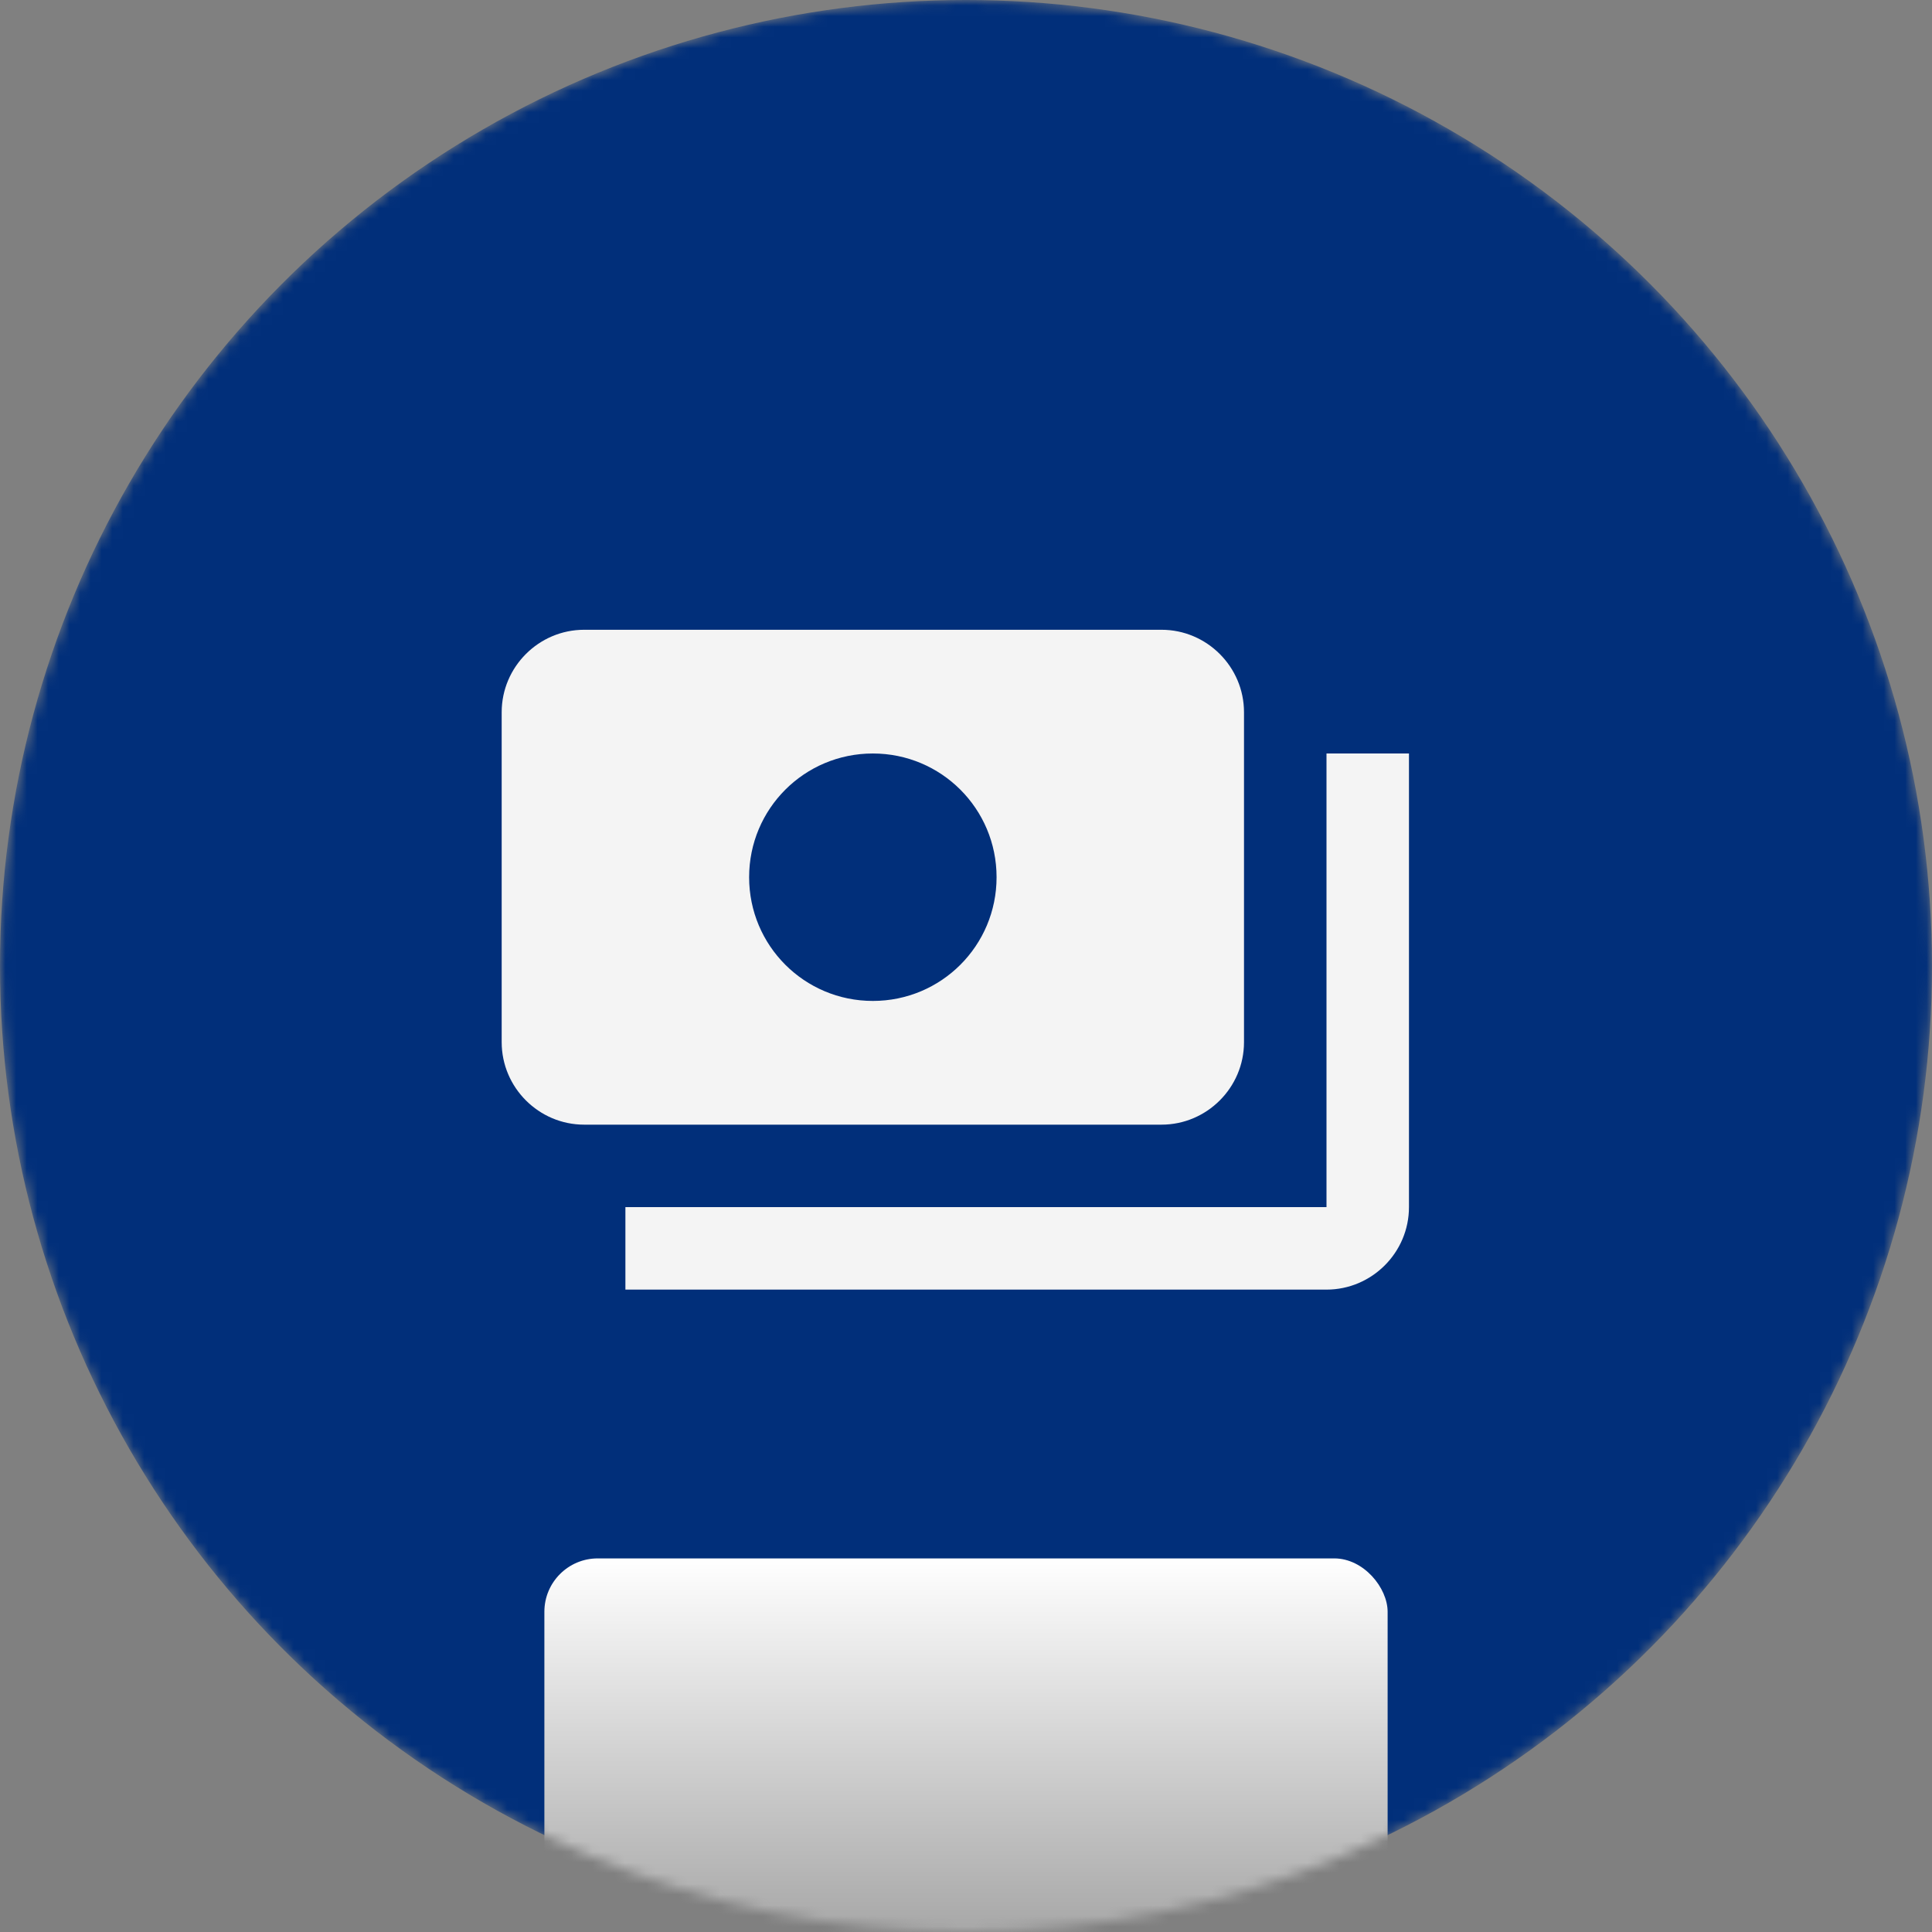 <svg width="181" height="181" viewBox="0 0 181 181" fill="none" xmlns="http://www.w3.org/2000/svg">
<rect x="0" y="0" width="181" height="181" fill="#808080" stroke="none"/>
<mask id="mask0_211_18" style="mask-type:alpha" maskUnits="userSpaceOnUse" x="0" y="0" width="181" height="181">
<circle cx="90.5" cy="90.5" r="90.5" fill="#747474"/>
</mask>
<g mask="url(#mask0_211_18)">
<circle cx="90.5" cy="90.5" r="90.5" fill="#012F7A"/>
<rect x="51" y="146" width="79" height="40" rx="5" fill="url(#paint0_linear_211_18)"/>
</g>
<g clip-path="url(#clip0_211_18)">
<path d="M116.545 97.636V66.727C116.545 62.477 113.068 59 108.818 59H54.727C50.477 59 47 62.477 47 66.727V97.636C47 101.886 50.477 105.364 54.727 105.364H108.818C113.068 105.364 116.545 101.886 116.545 97.636ZM81.773 93.773C75.359 93.773 70.182 88.596 70.182 82.182C70.182 75.768 75.359 70.591 81.773 70.591C88.186 70.591 93.364 75.768 93.364 82.182C93.364 88.596 88.186 93.773 81.773 93.773ZM132 70.591V113.091C132 117.341 128.523 120.818 124.273 120.818H58.591V113.091H124.273V70.591H132Z" fill="#F4F4F4"/>
</g>
<defs>
<linearGradient id="paint0_linear_211_18" x1="90.5" y1="146" x2="90.5" y2="186" gradientUnits="userSpaceOnUse">
<stop stop-color="white"/>
<stop offset="1" stop-color="#9B9B9B"/>
</linearGradient>
<clipPath id="clip0_211_18">
<rect width="96" height="96" fill="white" transform="translate(43 43)"/>
</clipPath>
</defs>
</svg>

